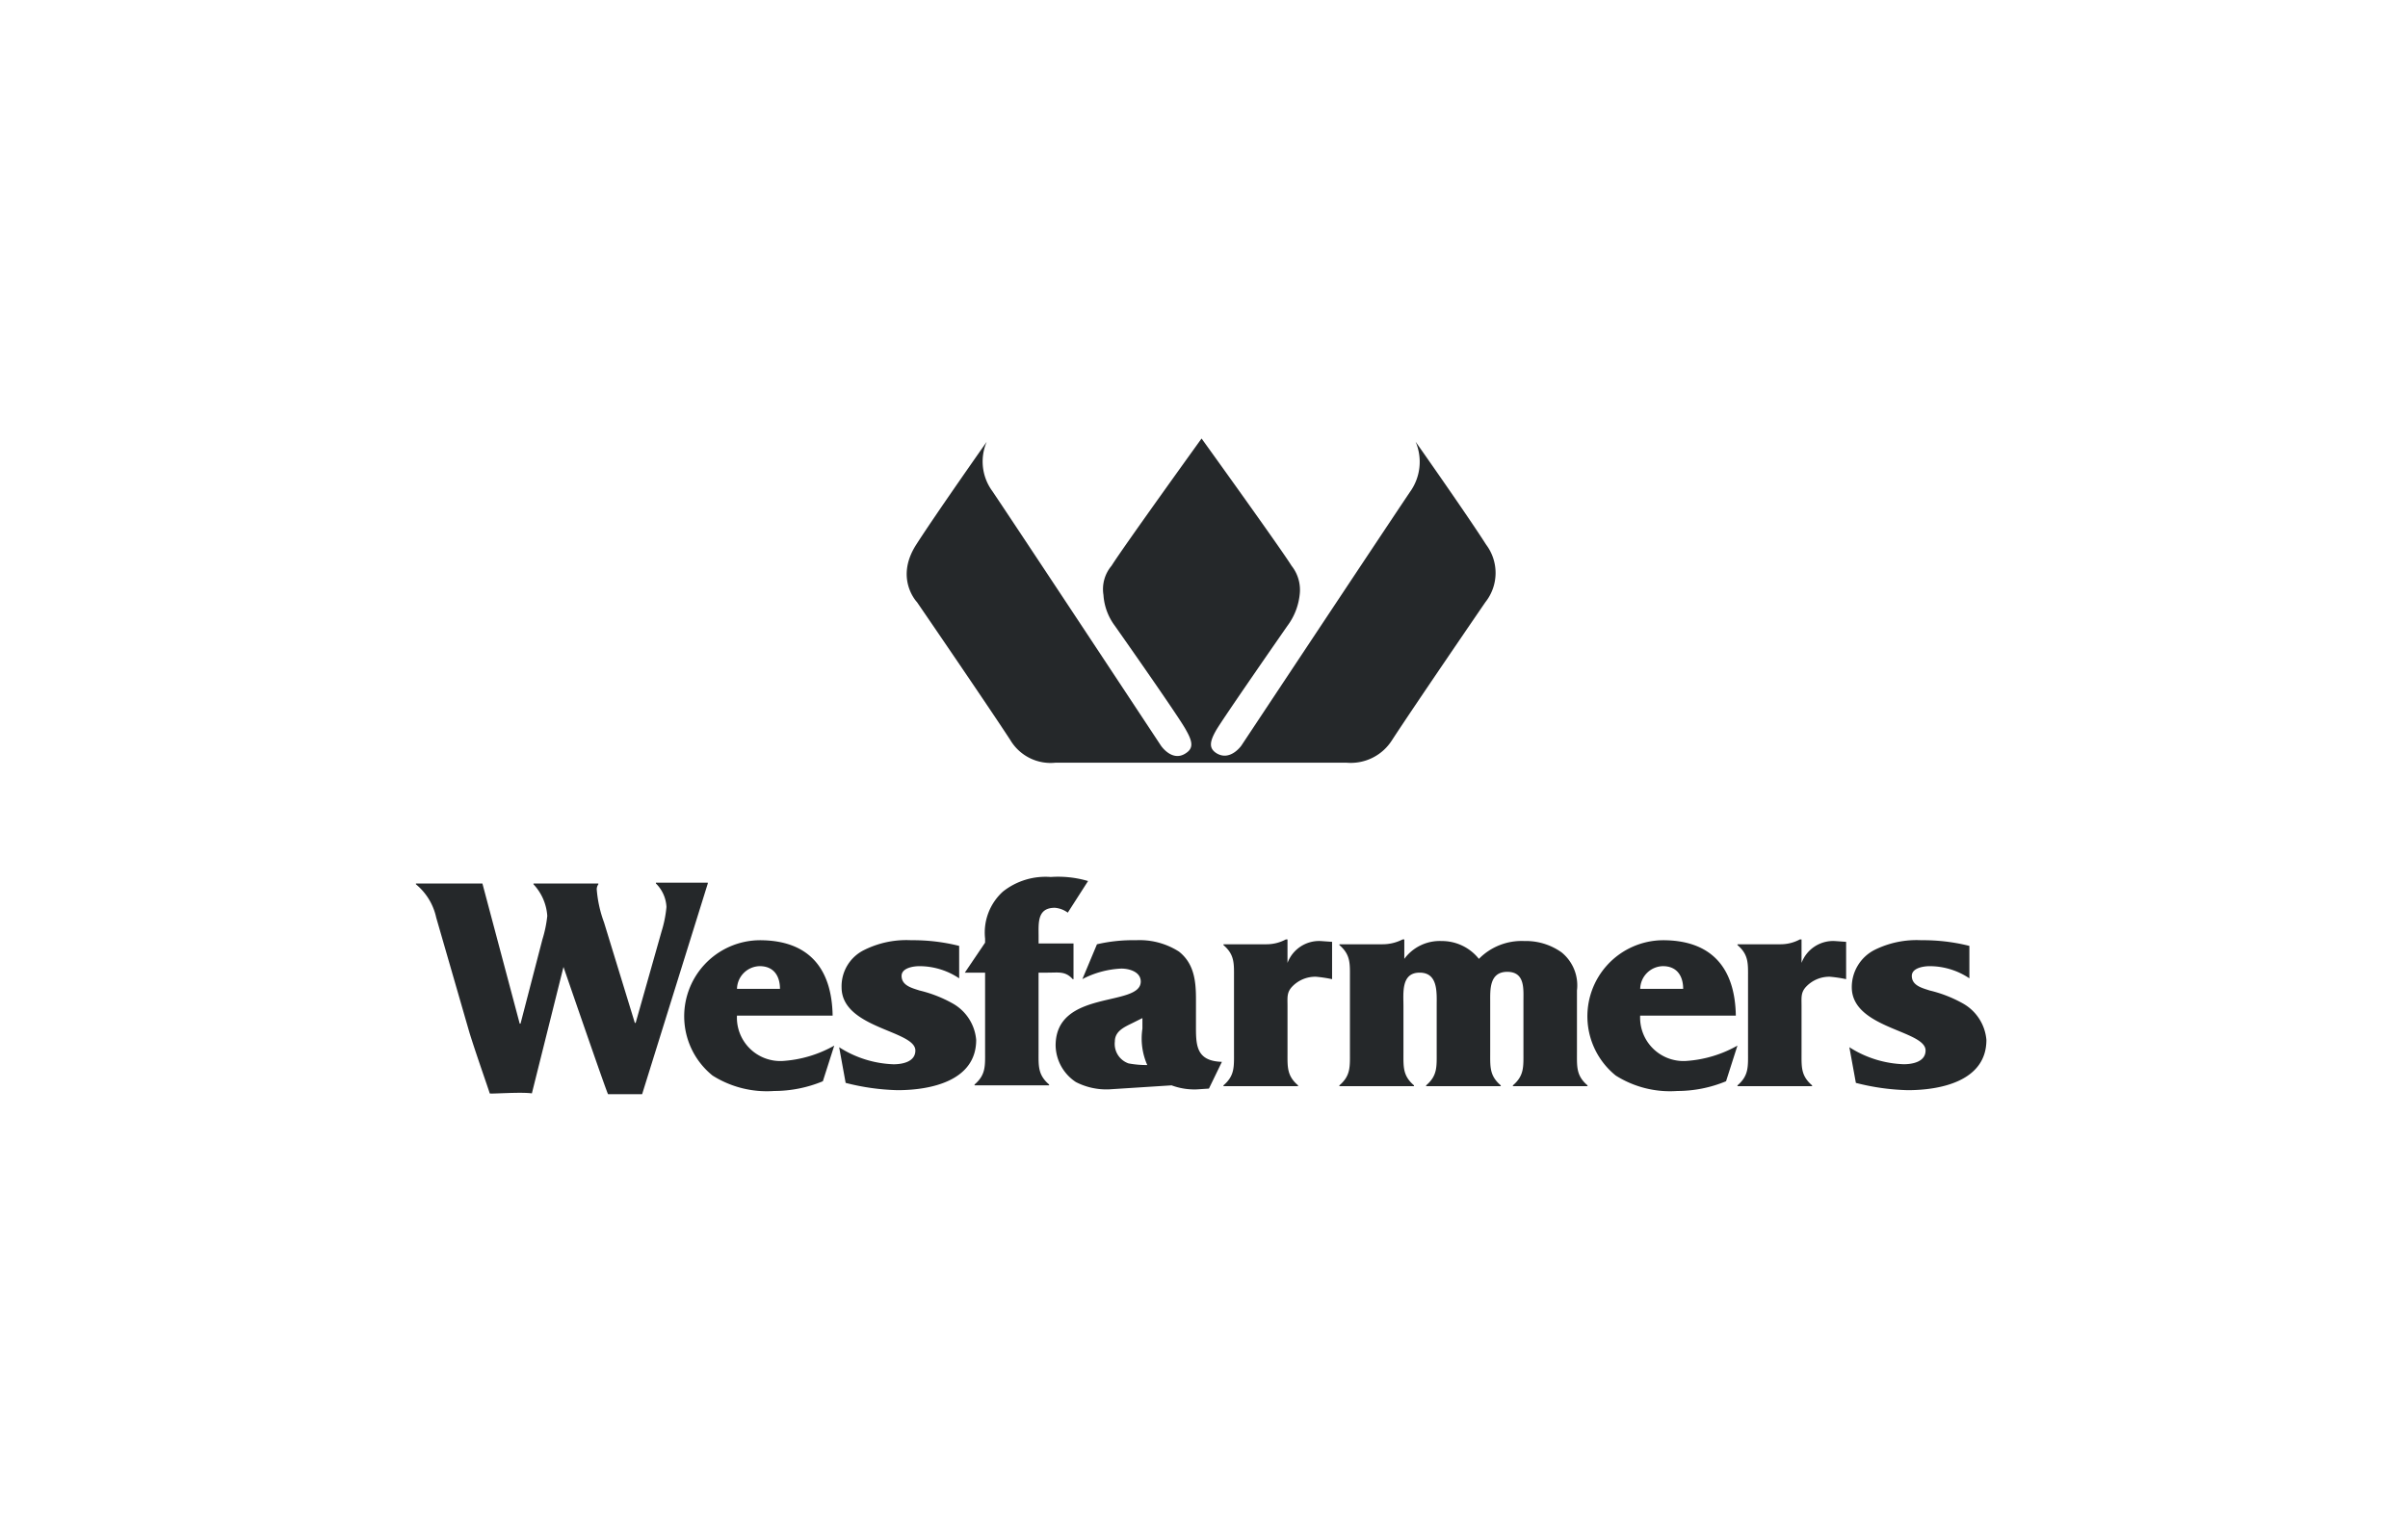 <?xml version="1.0" encoding="UTF-8"?>
<svg xmlns="http://www.w3.org/2000/svg" xmlns:xlink="http://www.w3.org/1999/xlink" width="220" height="140" viewBox="0 0 220 140">
  <defs>
    <clipPath id="clip-path">
      <rect id="Rectangle_33" data-name="Rectangle 33" width="143.556" height="60" fill="#25282a"></rect>
    </clipPath>
  </defs>
  <g id="Group_44" data-name="Group 44" transform="translate(0 -288)">
    <rect id="Rectangle_30" data-name="Rectangle 30" width="220" height="140" transform="translate(0 288)" fill="#fff"></rect>
    <g id="wesfarmers-logo-black" transform="translate(33.2 325.5)">
      <g id="Group_6" data-name="Group 6" transform="translate(4.8 2.5)" clip-path="url(#clip-path)">
        <path id="Path_421" data-name="Path 421" d="M92.492,32.23h13.037a4.459,4.459,0,0,0,4.148-2.074c2.074-3.185,8.519-12.593,8.519-12.593a4.3,4.3,0,0,0,.074-5.259c-1.7-2.667-6.444-9.407-6.444-9.407a4.7,4.7,0,0,1-.519,4.593C109.01,10.9,95.9,30.674,95.9,30.674s-1.037,1.481-2.3.667c-.667-.444-.593-1.037,0-2.074s6.519-9.556,6.519-9.556a5.76,5.76,0,0,0,1.111-2.815,3.535,3.535,0,0,0-.741-2.667C99.529,12.674,92.27,2.6,92.27,2.6S85.01,12.674,84.047,14.23a3.309,3.309,0,0,0-.741,2.667,5.271,5.271,0,0,0,1.037,2.815s6,8.519,6.519,9.556c.593,1.037.667,1.63,0,2.074-1.259.889-2.3-.667-2.3-.667S75.455,10.822,73.158,7.415A4.568,4.568,0,0,1,72.64,2.9S67.9,9.637,66.2,12.3c-2,3.111.074,5.259.074,5.259s6.444,9.407,8.519,12.593a4.28,4.28,0,0,0,4.148,2.074Z" transform="translate(-20.492 -2.526)" fill="#25282a"></path>
      </g>
      <g id="Group_7" data-name="Group 7" transform="translate(4.8 2.5)" clip-path="url(#clip-path)">
        <path id="Path_422" data-name="Path 422" d="M42.715,68.944a2.12,2.12,0,0,1,2.074-2.074c1.333,0,1.852.963,1.852,2.074ZM51.6,74.13a10.976,10.976,0,0,1-4.741,1.407,3.966,3.966,0,0,1-4.148-4.148h8.741c-.074-4.37-2.222-6.889-6.667-6.889a6.953,6.953,0,0,0-4.3,12.37,9.286,9.286,0,0,0,5.63,1.407,11.608,11.608,0,0,0,4.444-.889Z" transform="translate(-13.381 -18.574)" fill="#25282a"></path>
      </g>
      <g id="Group_8" data-name="Group 8" transform="translate(4.8 2.5)" clip-path="url(#clip-path)">
        <path id="Path_423" data-name="Path 423" d="M57.593,77.537a20.9,20.9,0,0,0,4.741.667c2.963,0,7.185-.815,7.185-4.593a4.224,4.224,0,0,0-2.148-3.333,11.75,11.75,0,0,0-3.037-1.185c-.667-.222-1.63-.444-1.63-1.333,0-.741,1.111-.889,1.63-.889a6.529,6.529,0,0,1,3.63,1.111V65.019a17.218,17.218,0,0,0-4.37-.519,8.635,8.635,0,0,0-4.3.889A3.687,3.687,0,0,0,57.222,68.8c0,3.778,6.741,3.926,6.741,5.778,0,1.037-1.185,1.259-2,1.259A9.8,9.8,0,0,1,57,74.278Z" transform="translate(-18.333 -18.574)" fill="#25282a"></path>
      </g>
      <g id="Group_9" data-name="Group 9" transform="translate(4.8 2.5)" clip-path="url(#clip-path)">
        <path id="Path_424" data-name="Path 424" d="M79.241,65.441h.815c1.037,0,1.63-.148,2.3.593h.074V62.774H79.241v-.667c0-1.185-.148-2.593,1.481-2.593a2.325,2.325,0,0,1,1.185.444l1.852-2.889a9.62,9.62,0,0,0-3.407-.37,6.271,6.271,0,0,0-4.37,1.333,5.052,5.052,0,0,0-1.63,4.3v.37L72.5,65.441h1.852v7.185c0,1.333.074,2.148-.963,3.037v.074H80.2v-.074c-1.037-.889-.963-1.7-.963-3.037V65.441Z" transform="translate(-22.352 -16.552)" fill="#25282a"></path>
      </g>
      <g id="Group_10" data-name="Group 10" transform="translate(4.8 2.5)" clip-path="url(#clip-path)">
        <path id="Path_425" data-name="Path 425" d="M110.178,64.4H110.1a3.722,3.722,0,0,1-1.778.444H104.4v.074c1.037.889.963,1.7.963,3.037V74.7c0,1.333.074,2.148-.963,3.037v.074h6.815v-.074c-1.037-.889-.963-1.7-.963-3.037V70.474c0-.741-.074-1.185.37-1.7a2.923,2.923,0,0,1,2.222-.963,12,12,0,0,1,1.481.222V64.622l-1.037-.074a3.083,3.083,0,0,0-3.037,2V64.4Z" transform="translate(-30.622 -18.548)" fill="#25282a"></path>
      </g>
      <g id="Group_11" data-name="Group 11" transform="translate(4.8 2.5)" clip-path="url(#clip-path)">
        <path id="Path_426" data-name="Path 426" d="M124.552,64.4h-.074a4.016,4.016,0,0,1-1.852.444H118.7v.074c1.037.889.963,1.7.963,3.037V74.7c0,1.333.074,2.148-.963,3.037v.074h6.815v-.074c-1.037-.889-.963-1.7-.963-3.037V70.474c0-1.185-.222-3.037,1.481-3.037s1.556,1.852,1.556,3.037V74.7c0,1.333.074,2.148-.963,3.037v.074h6.815v-.074c-1.037-.889-.963-1.7-.963-3.037V70.03c0-1.037-.074-2.667,1.556-2.667s1.481,1.556,1.481,2.667V74.7c0,1.333.074,2.148-.963,3.037v.074h6.815v-.074c-1.037-.889-.963-1.7-.963-3.037v-5.63A3.877,3.877,0,0,0,139,65.585a5.613,5.613,0,0,0-3.407-1.037,5.469,5.469,0,0,0-4.148,1.63,4.319,4.319,0,0,0-3.407-1.63,4.015,4.015,0,0,0-3.407,1.63V64.4Z" transform="translate(-34.33 -18.548)" fill="#25282a"></path>
      </g>
      <g id="Group_12" data-name="Group 12" transform="translate(4.8 2.5)" clip-path="url(#clip-path)">
        <path id="Path_427" data-name="Path 427" d="M154.115,68.944a2.12,2.12,0,0,1,2.074-2.074c1.333,0,1.852.963,1.852,2.074ZM163,74.13a10.976,10.976,0,0,1-4.741,1.407,3.966,3.966,0,0,1-4.148-4.148h8.741c-.074-4.37-2.222-6.889-6.667-6.889a6.953,6.953,0,0,0-4.3,12.37,9.286,9.286,0,0,0,5.63,1.407,11.608,11.608,0,0,0,4.444-.889Z" transform="translate(-42.263 -18.574)" fill="#25282a"></path>
      </g>
      <g id="Group_13" data-name="Group 13" transform="translate(4.8 2.5)" clip-path="url(#clip-path)">
        <path id="Path_428" data-name="Path 428" d="M173.578,64.4H173.5a3.722,3.722,0,0,1-1.778.444H167.8v.074c1.037.889.963,1.7.963,3.037V74.7c0,1.333.074,2.148-.963,3.037v.074h6.815v-.074c-1.037-.889-.963-1.7-.963-3.037V70.474c0-.741-.074-1.185.37-1.7a2.923,2.923,0,0,1,2.222-.963,12,12,0,0,1,1.481.222V64.622l-1.037-.074a3.083,3.083,0,0,0-3.037,2V64.4Z" transform="translate(-47.059 -18.548)" fill="#25282a"></path>
      </g>
      <g id="Group_14" data-name="Group 14" transform="translate(4.8 2.5)" clip-path="url(#clip-path)">
        <path id="Path_429" data-name="Path 429" d="M182.193,77.537a20.9,20.9,0,0,0,4.741.667c2.963,0,7.185-.815,7.185-4.593a4.224,4.224,0,0,0-2.148-3.333,11.75,11.75,0,0,0-3.037-1.185c-.667-.222-1.63-.444-1.63-1.333,0-.741,1.111-.889,1.63-.889a6.529,6.529,0,0,1,3.63,1.111V65.019a17.218,17.218,0,0,0-4.37-.519,8.635,8.635,0,0,0-4.3.889,3.819,3.819,0,0,0-2.074,3.407c0,3.778,6.741,3.926,6.741,5.778,0,1.037-1.185,1.259-2,1.259a9.8,9.8,0,0,1-4.963-1.556Z" transform="translate(-50.637 -18.574)" fill="#25282a"></path>
      </g>
      <g id="Group_15" data-name="Group 15" transform="translate(4.8 2.5)" clip-path="url(#clip-path)">
        <path id="Path_430" data-name="Path 430" d="M18.281,65.1s4,11.63,4.074,11.63h3.111l6-19.259V57.4H26.726v.074a3.219,3.219,0,0,1,.963,2.148,10.741,10.741,0,0,1-.444,2.222l-2.37,8.37H24.8L21.985,61.03a11.187,11.187,0,0,1-.667-3.037.794.794,0,0,1,.148-.444v-.074H15.541v.074A4.675,4.675,0,0,1,16.8,60.437a11.082,11.082,0,0,1-.444,2.148l-2,7.7h-.074L10.874,57.474H4.8v.074a5.418,5.418,0,0,1,1.852,3.037L9.689,71.1c.593,1.926,1.852,5.481,1.852,5.556s2.815-.148,3.852,0Z" transform="translate(-4.8 -16.733)" fill="#25282a"></path>
      </g>
      <g id="Group_16" data-name="Group 16" transform="translate(4.8 2.5)" clip-path="url(#clip-path)">
        <path id="Path_431" data-name="Path 431" d="M92.07,75.907a9,9,0,0,1-1.7-.148,1.881,1.881,0,0,1-1.259-2c0-.963.889-1.333,1.63-1.7l.889-.444v.963a6.02,6.02,0,0,0,.444,3.333m2.222,1.852a5.983,5.983,0,0,0,2.3.37l1.111-.074,1.185-2.444c-2.444-.074-2.37-1.63-2.37-3.481V69.907c0-1.63-.148-3.259-1.556-4.37A6.666,6.666,0,0,0,91.033,64.5a14.509,14.509,0,0,0-3.556.37l-1.333,3.185a8.489,8.489,0,0,1,3.556-.963c.741,0,1.778.3,1.778,1.185,0,2.37-7.778.667-7.778,5.852a4.086,4.086,0,0,0,1.852,3.333,6.088,6.088,0,0,0,3.037.667Z" transform="translate(-25.256 -18.574)" fill="#25282a"></path>
      </g>
    </g>
  </g>
</svg>
